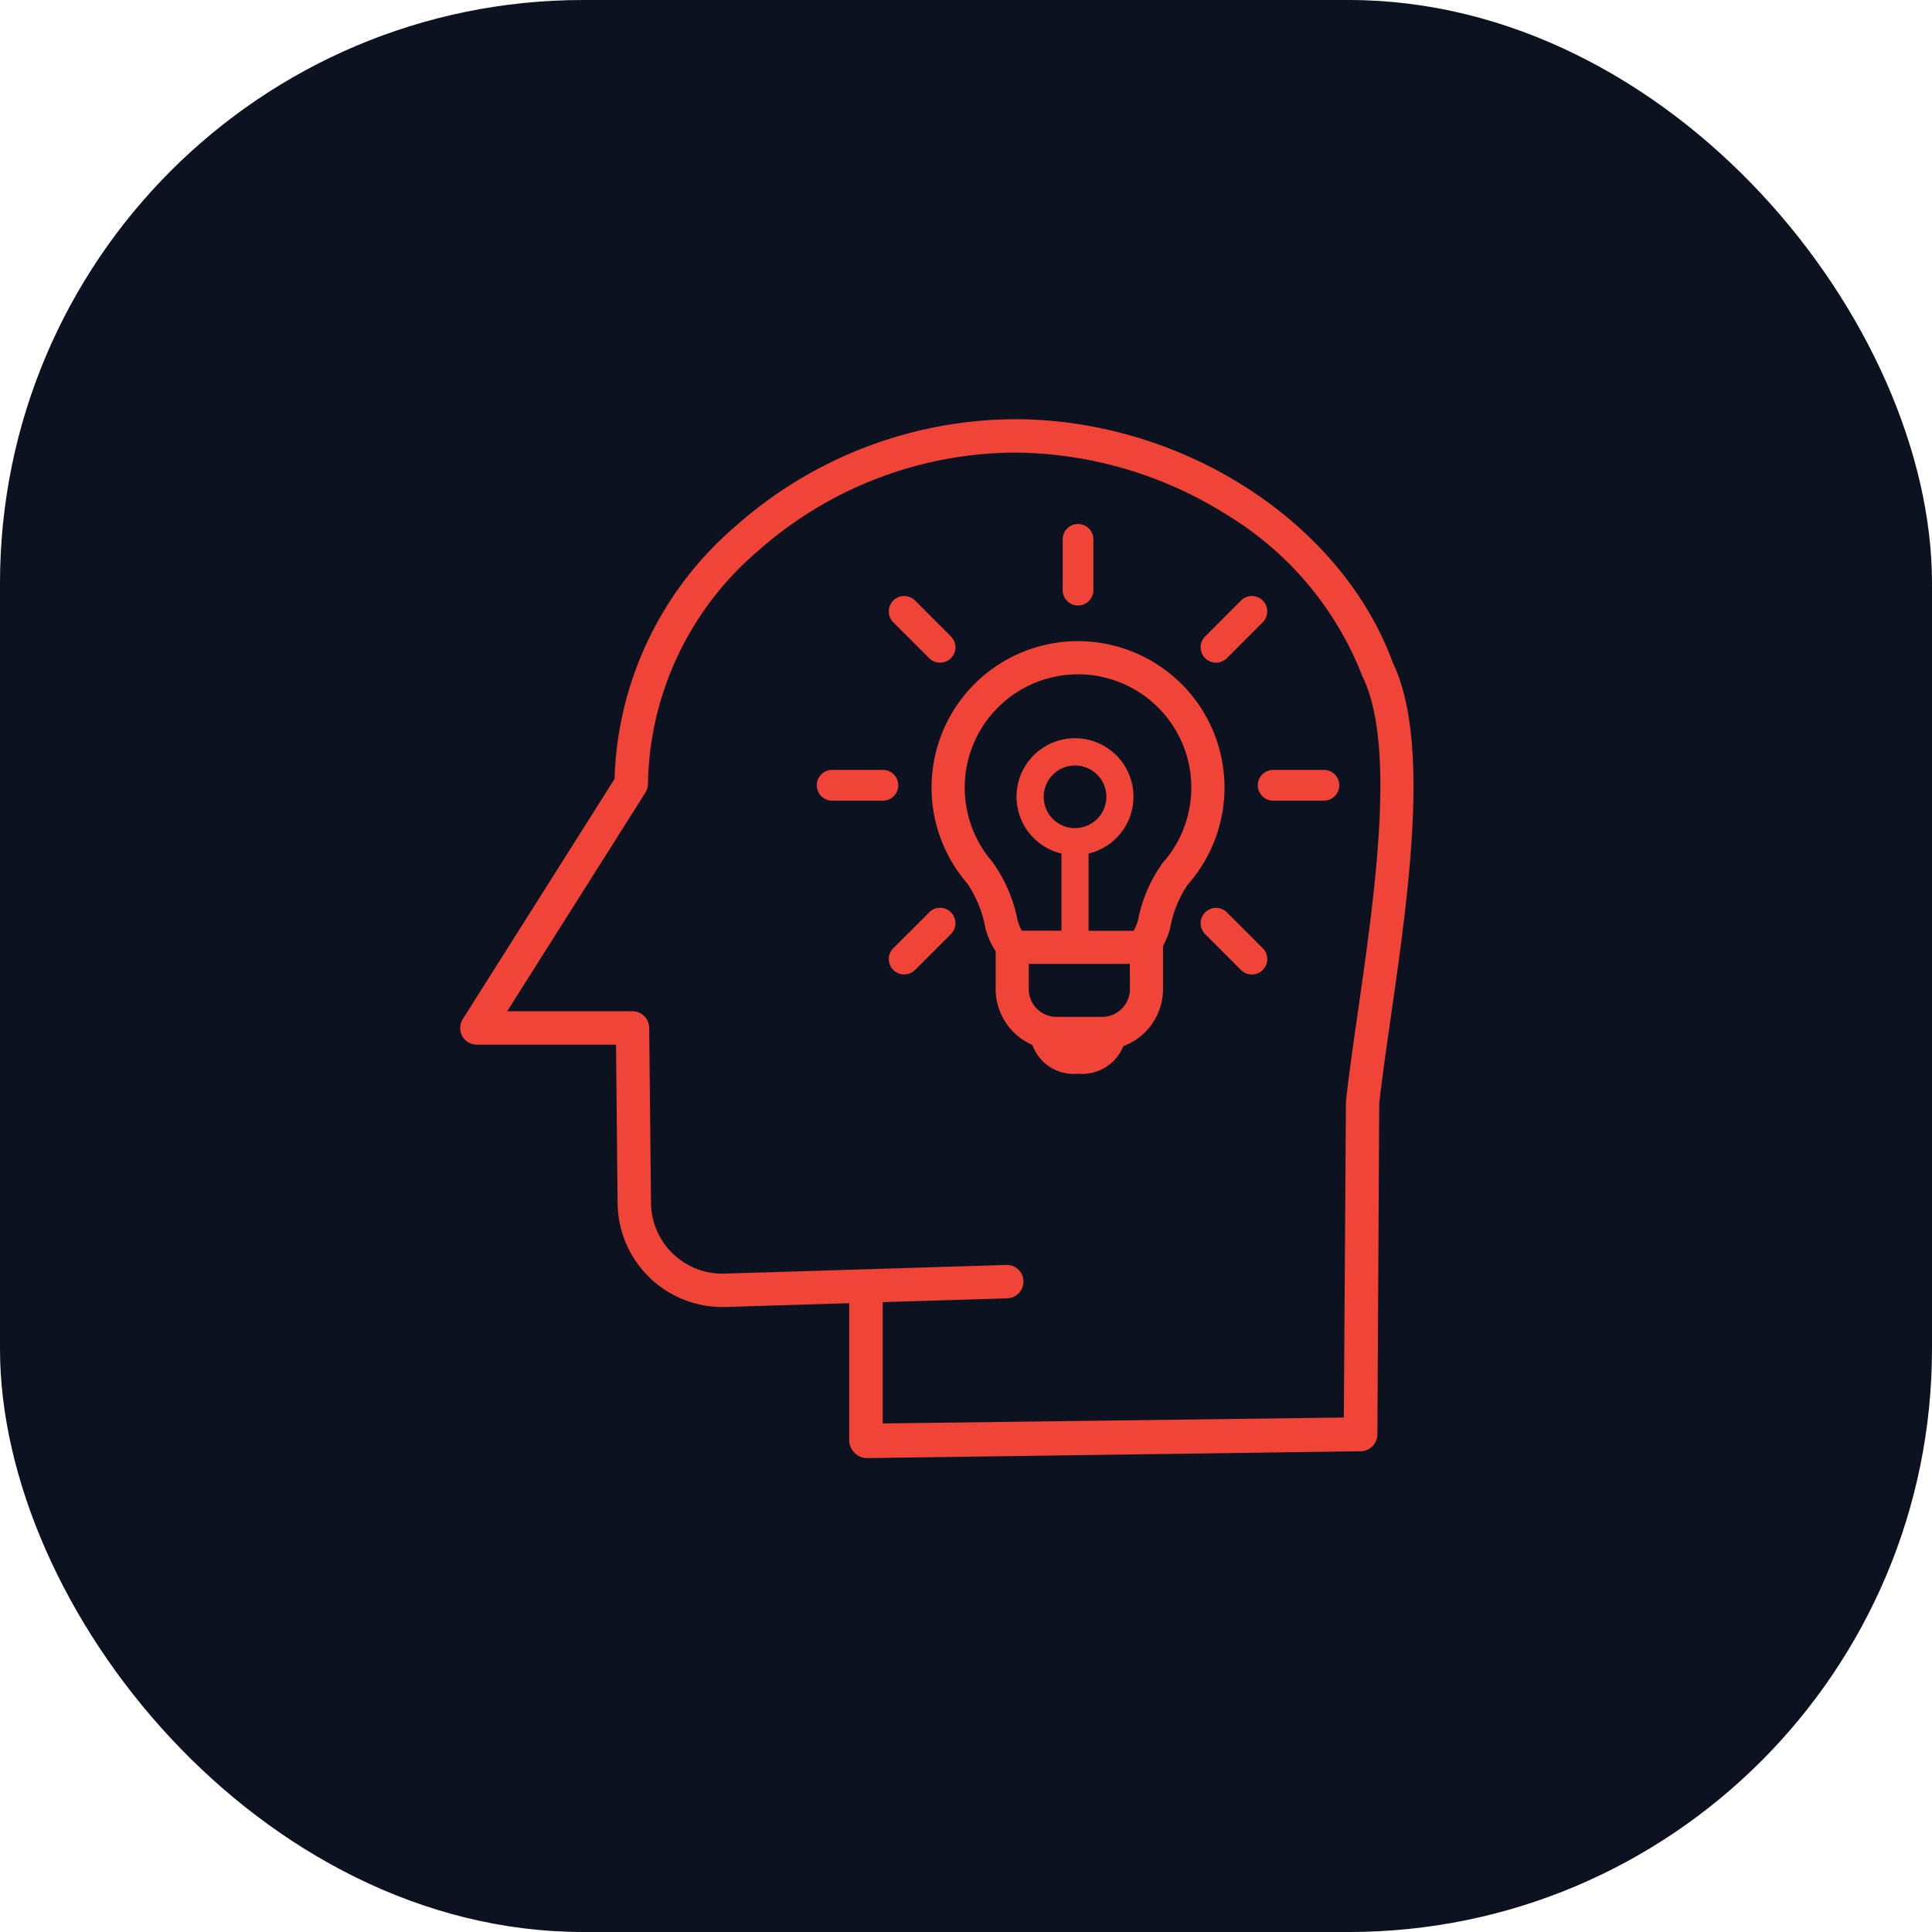 <svg xmlns="http://www.w3.org/2000/svg" width="106" height="106" viewBox="0 0 106 106">
  <g id="Group_4068" data-name="Group 4068" transform="translate(-1148 -216)">
    <g id="Group_4067" data-name="Group 4067">
      <g id="Group_4042" data-name="Group 4042" transform="translate(1336 -297)">
        <g id="Group_3954" data-name="Group 3954" transform="translate(-298 150)">
          <g id="Group_3949" data-name="Group 3949" transform="translate(-1 141)">
            <rect id="Rectangle_76" data-name="Rectangle 76" width="106" height="106" rx="32" transform="translate(111 222)" fill="#0d1221"/>
          </g>
        </g>
      </g>
      <g id="_Group_" data-name="&lt;Group&gt;" transform="translate(1145.55 231.5)">
        <g id="_Group_2" data-name="&lt;Group&gt;" transform="translate(27.697 7.5)">
          <path id="_Compound_Path_" data-name="&lt;Compound Path&gt;" d="M58.106,7.5a23.225,23.225,0,0,0-15.256,5.832,18.989,18.989,0,0,0-6.683,13.906L27.839,40.415a.912.912,0,0,0,.775,1.4h7.634l.087,8.7a5.752,5.752,0,0,0,5.912,5.693L49.043,56v7.527a1,1,0,0,0,.289.681.984.984,0,0,0,.66.292H50l27.116-.377a.929.929,0,0,0,.905-.926l.1-18.143c.157-1.409.392-3.05.641-4.784.966-6.732,2.169-15.105.115-19.39C76.046,13.126,67.318,7.5,58.106,7.5ZM76.953,40.007c-.254,1.768-.494,3.438-.653,4.887a.913.913,0,0,0-.006.1L76.18,62.273l-25.3.325V55.943l6.823-.209a.923.923,0,0,0,.9-.944.912.912,0,0,0-.94-.888l-15.45.475A3.917,3.917,0,0,1,38.168,50.5l-.1-9.608a.919.919,0,0,0-.917-.911H30.278l7.579-11.989A.91.91,0,0,0,38,27.5,17.142,17.142,0,0,1,44.071,14.7,21.365,21.365,0,0,1,58.106,9.333,22.057,22.057,0,0,1,69.849,12.8a17.926,17.926,0,0,1,7.325,8.746.9.9,0,0,0,.038.09C79.049,25.4,77.886,33.5,76.953,40.007Z" transform="translate(-27.697 -7.5)" fill="#f04438"/>
        </g>
      </g>
      <path id="lightbulb" d="M26.668,13.536a7.784,7.784,0,0,0-11.21,10.773,6.735,6.735,0,0,1,1.053,2.58,3.9,3.9,0,0,0,.562,1.226v2.151a3.1,3.1,0,0,0,1.968,2.878,2.15,2.15,0,0,0,2.3,1.513A2.181,2.181,0,0,0,23.636,33.2a3.1,3.1,0,0,0,2.12-2.934V27.827a4.046,4.046,0,0,0,.4-.969,6.335,6.335,0,0,1,1.017-2.488,7.783,7.783,0,0,0-.5-10.834Zm-2.23,16.73a1.777,1.777,0,0,1-1.775,1.775h-2.5a1.777,1.777,0,0,1-1.775-1.775V28.633h6.047ZM26.186,23.5a7.6,7.6,0,0,0-1.306,3.028,2.717,2.717,0,0,1-.348.79H21.671V22.627a2.958,2.958,0,1,0-.989,0v4.688H18.12a2.606,2.606,0,0,1-.335-.761,8.035,8.035,0,0,0-1.333-3.11,6.466,6.466,0,1,1,9.733.053Zm-5.007-1.813a1.969,1.969,0,1,1,1.969-1.969A1.972,1.972,0,0,1,21.178,21.683ZM10.637,18.491H7.852a.593.593,0,1,0,0,1.186h2.785a.593.593,0,1,0,0-1.186Zm24.2,0H32.049a.593.593,0,1,0,0,1.186h2.785a.593.593,0,1,0,0-1.186ZM13.353,26.235,11.384,28.2a.593.593,0,0,0,.839.839l1.969-1.969a.593.593,0,1,0-.839-.839Zm15.56-14.128a.593.593,0,0,0,.419-.174L31.3,9.964a.593.593,0,0,0-.839-.839l-1.969,1.969a.593.593,0,0,0,.419,1.012ZM20.75,5.593V8.378a.593.593,0,0,0,1.186,0V5.593a.593.593,0,1,0-1.186,0Zm8.583,20.642a.593.593,0,0,0-.839.839l1.969,1.969A.593.593,0,0,0,31.3,28.2Zm-15.98-14.3a.593.593,0,1,0,.839-.839L12.223,9.125a.593.593,0,1,0-.839.839Z" transform="translate(1185.804 240)" fill="#f04438" stroke="#f04438" stroke-width="0.5"/>
    </g>
  </g>
</svg>
